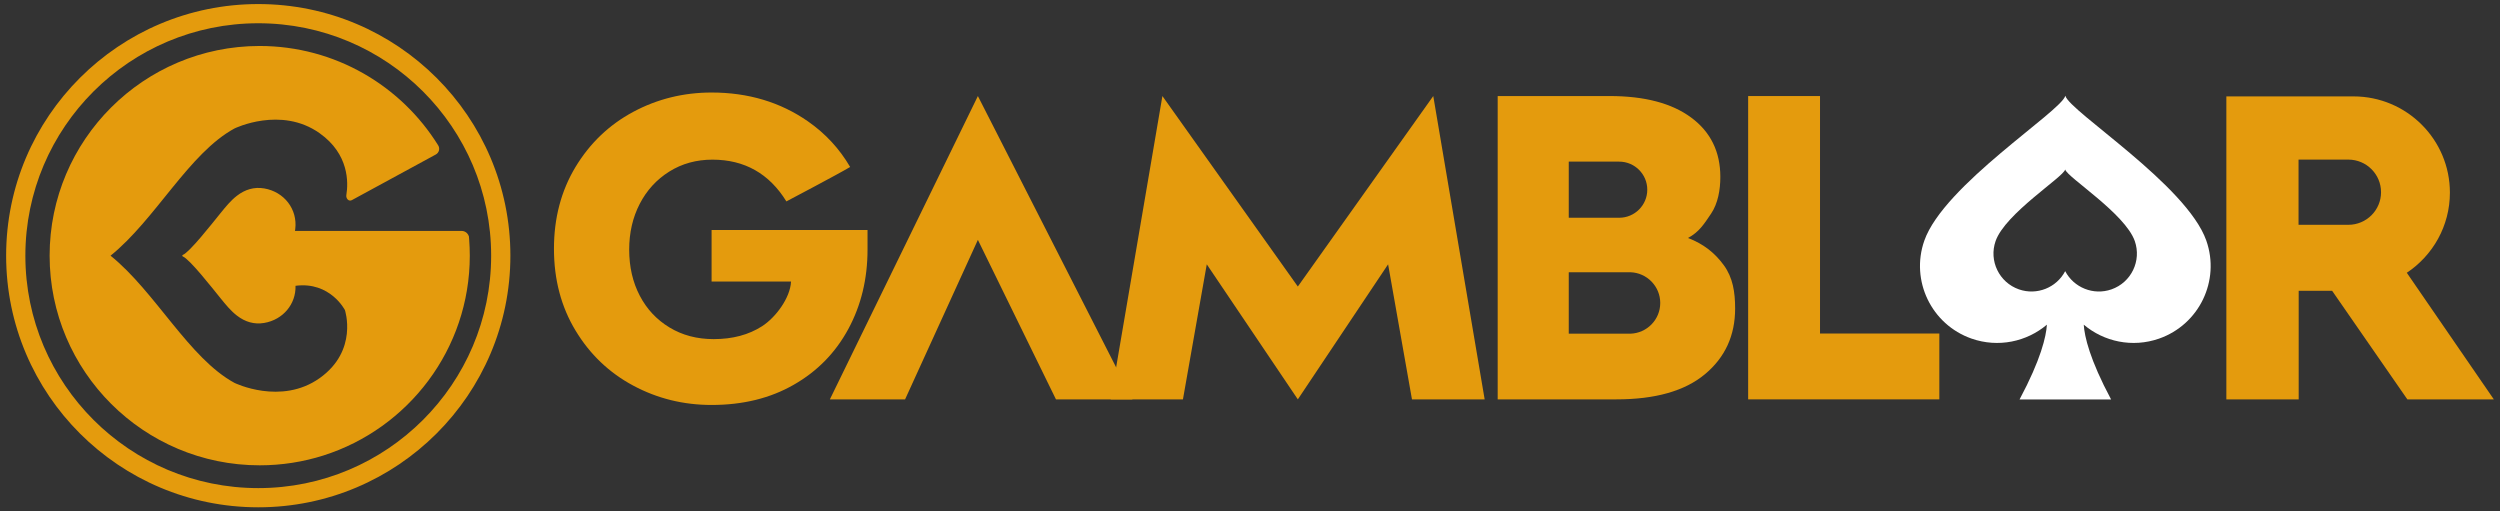 <svg width="308" height="63" viewBox="0 0 308 63" fill="none" xmlns="http://www.w3.org/2000/svg">
<rect x="0" y="0" width="308" height="63" fill="#333333" stroke="none"/>
<path fill-rule="evenodd" clip-rule="evenodd" d="M31.971 5.665C31.979 5.665 31.987 5.665 31.995 5.665C41.28 5.674 49.426 10.571 53.988 17.914C54.103 18.101 54.136 18.327 54.08 18.539C54.023 18.751 53.882 18.931 53.689 19.036C51.425 20.267 44.613 23.97 43.346 24.658C43.168 24.755 42.946 24.713 42.816 24.558C42.816 24.558 42.816 24.558 42.816 24.558C42.69 24.407 42.637 24.209 42.672 24.016C42.922 22.48 43.003 18.992 39.388 16.419C34.618 13.025 28.894 15.825 28.894 15.825C23.285 18.864 19.147 27.047 13.62 31.5C19.147 35.953 23.285 44.136 28.894 47.174C28.894 47.174 34.618 49.975 39.388 46.581C44.157 43.187 42.494 38.203 42.494 38.203C42.494 38.203 40.692 34.657 36.408 35.209C36.474 37.452 34.885 39.386 32.554 39.786C31.302 40.001 30.185 39.647 29.202 38.891C28.407 38.28 27.79 37.505 27.167 36.739C26.073 35.392 23.386 31.952 22.519 31.591C22.482 31.576 22.458 31.54 22.458 31.5C22.458 31.46 22.482 31.424 22.519 31.409C23.386 31.048 26.073 27.608 27.167 26.261C27.79 25.495 28.407 24.72 29.202 24.109C30.185 23.354 31.302 22.999 32.554 23.214C35.034 23.64 36.673 25.801 36.375 28.223C36.365 28.299 36.354 28.374 36.342 28.448H56.865C57.12 28.448 57.364 28.551 57.541 28.734C57.65 28.846 57.729 28.984 57.771 29.132C57.782 29.256 57.793 29.381 57.802 29.505C57.852 30.162 57.878 30.826 57.878 31.496C57.878 43.021 50.298 52.794 39.846 56.115C37.37 56.902 34.732 57.327 31.995 57.327C17.711 57.327 6.113 45.752 6.113 31.496C6.113 17.248 17.697 5.679 31.971 5.665Z" fill="#E49B0D"/>
<path fill-rule="evenodd" clip-rule="evenodd" d="M31.818 0.5C48.961 0.5 62.88 14.391 62.88 31.5C62.88 48.609 48.961 62.5 31.818 62.5C14.674 62.5 0.756 48.609 0.756 31.5C0.756 14.391 14.674 0.5 31.818 0.5ZM31.818 2.865C15.982 2.865 3.125 15.696 3.125 31.5C3.125 47.304 15.982 60.135 31.818 60.135C47.654 60.135 60.51 47.304 60.51 31.5C60.51 15.696 47.654 2.865 31.818 2.865Z" fill="#E49B0D"/>
<path d="M87.668 28.333H106.88V30.751C106.88 34.356 106.09 37.622 104.511 40.539C102.931 43.455 100.693 45.745 97.795 47.399C94.897 49.064 91.521 49.891 87.668 49.891C84.198 49.891 80.978 49.096 78.011 47.505C75.043 45.915 72.674 43.656 70.903 40.719C69.133 37.792 68.248 34.431 68.248 30.645C68.248 26.87 69.133 23.508 70.903 20.571C72.674 17.644 75.043 15.375 78.011 13.784C80.978 12.194 84.198 11.399 87.668 11.399C92.181 11.399 96.138 12.586 99.539 14.951C101.698 16.456 103.431 18.334 104.737 20.571C103.409 21.377 96.883 24.813 96.883 24.813C94.767 21.387 91.729 19.669 87.772 19.669C85.794 19.669 84.024 20.157 82.462 21.133C80.9 22.109 79.685 23.434 78.817 25.11C77.95 26.785 77.516 28.673 77.516 30.751C77.516 32.872 77.95 34.77 78.817 36.424C79.685 38.089 80.908 39.393 82.488 40.347C84.067 41.302 85.881 41.779 87.928 41.779C90.254 41.779 92.241 41.249 93.89 40.189C95.538 39.128 97.356 36.732 97.456 34.685H87.668V28.333Z" fill="#E49B0D"/>
<path d="M139.518 49.202H130.094L120.475 29.552L111.507 49.202H102.24L120.475 11.833L139.518 49.202Z" fill="#E49B0D"/>
<path d="M176.578 11.833L182.91 49.202H173.955L171.014 32.564L159.893 49.202L148.675 32.564L145.738 49.202H136.835L143.208 11.833L159.893 35.3L176.578 11.833Z" fill="#E49B0D"/>
<path fill-rule="evenodd" clip-rule="evenodd" d="M207.96 29.319C209.903 30.061 211.293 31.185 212.386 32.691C213.48 34.197 213.768 35.968 213.768 38.014C213.768 41.344 212.527 44.038 210.045 46.106C207.563 48.173 203.927 49.202 199.138 49.202H184.515V11.833H198.306C202.61 11.833 205.959 12.713 208.354 14.484C210.749 16.255 211.946 18.694 211.946 21.801C211.946 23.391 211.651 25.067 210.801 26.329C209.95 27.58 209.349 28.577 207.96 29.319ZM199.483 26.827C201.393 26.827 202.945 25.279 202.945 23.37C202.945 21.461 201.393 19.913 199.483 19.913H193.271V26.827H199.483ZM200.86 41.111C202.902 41.047 204.542 39.383 204.542 37.325C204.542 35.279 202.902 33.603 200.86 33.54H193.271V41.111H200.86Z" fill="#E49B0D"/>
<path d="M238.926 49.202H215.373V11.833H224.226V41.09H238.926V49.202Z" fill="#E49B0D"/>
<path fill-rule="evenodd" clip-rule="evenodd" d="M296.518 33.605L307.244 49.208H296.589L287.32 35.829H283.198V49.208H274.287V11.876H289.95C296.506 11.876 301.828 17.188 301.828 23.73C301.828 27.849 299.716 31.48 296.518 33.605ZM289.319 27.696C291.541 27.696 293.345 25.896 293.345 23.679C293.345 21.463 291.541 19.663 289.319 19.663V19.66H283.18V27.696H289.319Z" fill="#E49B0D"/>
<path fill-rule="evenodd" clip-rule="evenodd" d="M252.178 39.999C249.694 42.098 246.192 42.867 242.902 41.718C237.957 39.992 235.346 34.583 237.076 29.648C239.48 22.792 253.948 13.715 254.444 11.806C254.446 11.8 254.447 11.794 254.448 11.787C254.449 11.794 254.451 11.8 254.453 11.806C254.948 13.715 269.415 22.793 271.819 29.647C273.55 34.583 270.94 39.992 265.994 41.718C262.703 42.868 259.202 42.098 256.718 39.999C256.81 41.458 257.449 44.275 260.087 49.213L248.809 49.214C251.446 44.275 252.086 41.458 252.178 39.999ZM254.431 33.405C255.49 35.431 257.908 36.427 260.13 35.651C262.57 34.798 263.858 32.13 263.004 29.695C261.819 26.311 254.678 21.832 254.434 20.889C254.433 20.886 254.432 20.883 254.431 20.88C254.431 20.884 254.43 20.887 254.429 20.889C254.185 21.831 247.045 26.312 245.859 29.694C245.006 32.129 246.293 34.798 248.733 35.65C250.956 36.427 253.373 35.429 254.431 33.405Z" fill="white"/>
</svg>
